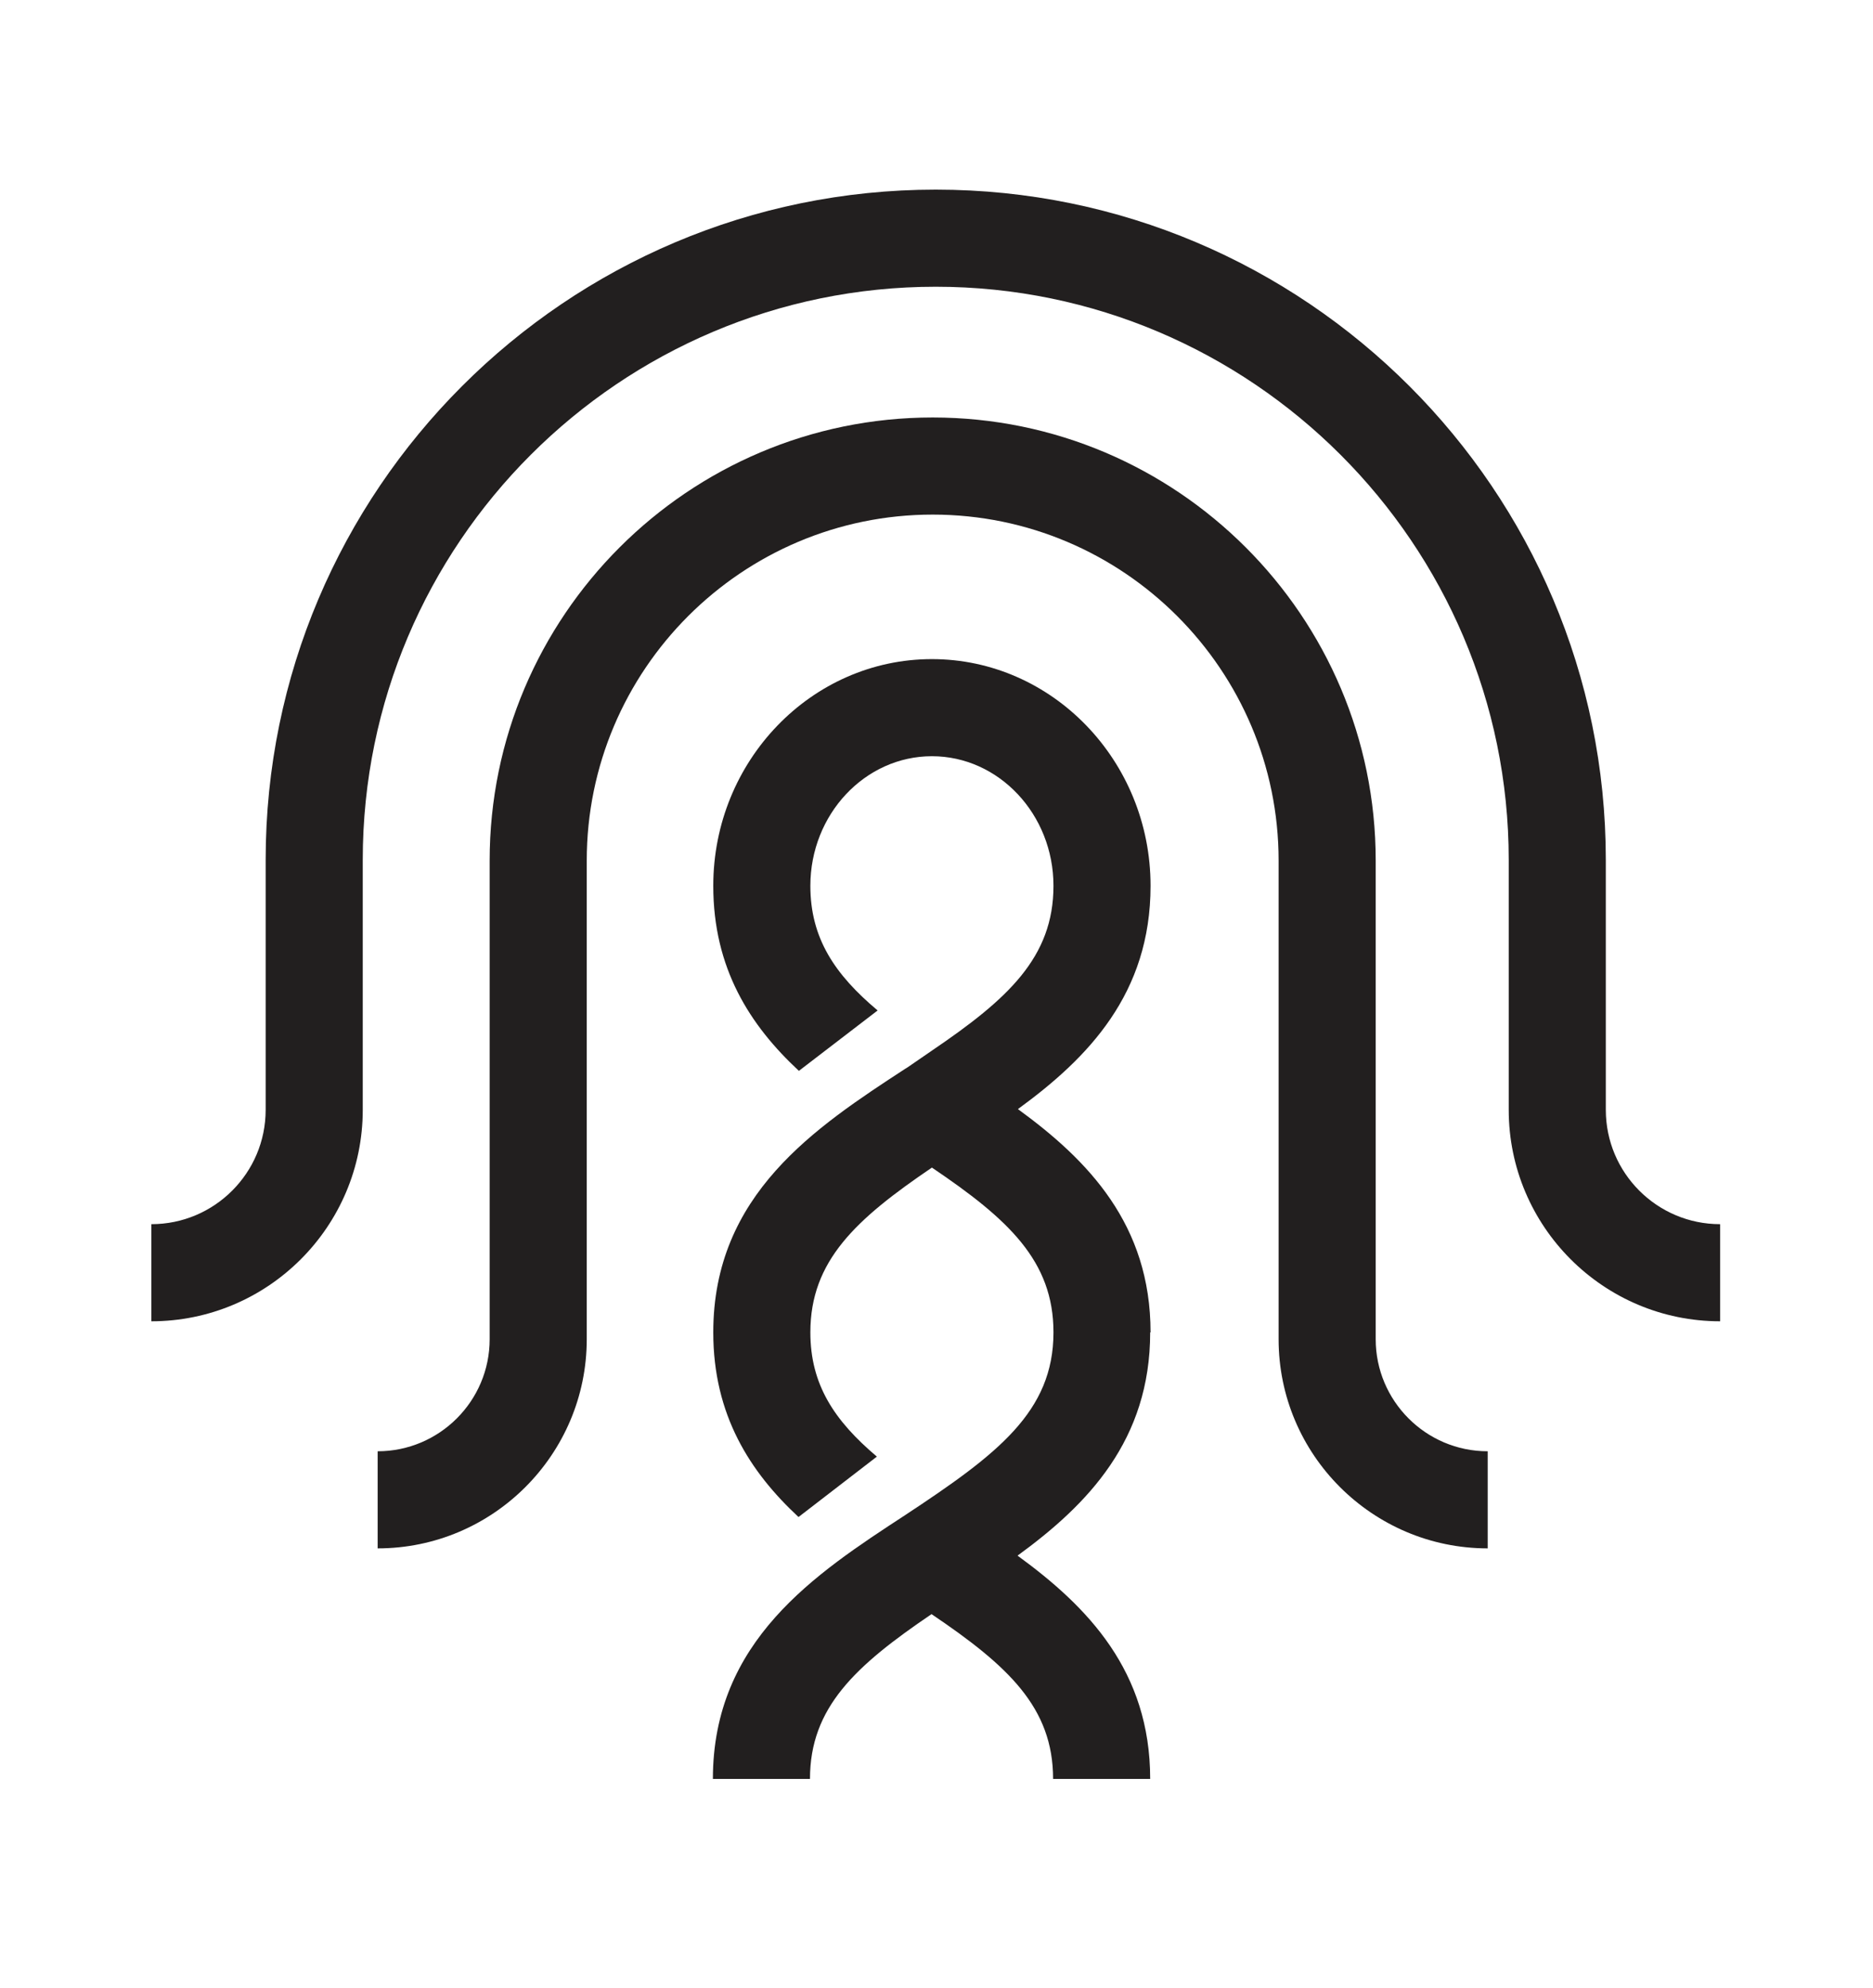 <?xml version="1.0" encoding="UTF-8"?>
<svg id="Layer_1" data-name="Layer 1" xmlns="http://www.w3.org/2000/svg" viewBox="0 0 49 52">
  <defs>
    <style>
      .cls-1 {
        fill: #221f1f;
        stroke-width: 0px;
      }
    </style>
  </defs>
  <path class="cls-1" d="M42.01,29.03v-6.54c0-9.67-7.86-17.53-17.53-17.53S6.95,12.82,6.95,22.49v6.54c0,1.65-1.34,2.99-2.99,2.99v2.54c3.05,0,5.53-2.48,5.53-5.53v-6.54c0-8.27,6.73-14.99,14.99-14.99s14.99,6.73,14.99,14.99v6.54c0,3.05,2.48,5.53,5.53,5.53v-2.54c-1.65,0-2.99-1.34-2.99-2.99"/>
  <path class="cls-1" d="M38.92,39.23v-1.27c-1.62,0-2.93-1.32-2.93-2.93v-12.52c0-6.39-5.2-11.59-11.59-11.59s-11.59,5.2-11.59,11.59v12.52c0,1.62-1.32,2.93-2.93,2.93v2.54c3.02,0,5.47-2.46,5.47-5.47v-12.52c0-4.99,4.06-9.05,9.05-9.05s9.05,4.06,9.05,9.05v12.52c0,3.02,2.46,5.47,5.47,5.47v-1.27Z"/>
  <path class="cls-1" d="M30.1,34.85c0-2.82-1.63-4.5-3.47-5.84,1.84-1.34,3.47-3.02,3.47-5.84,0-3.27-2.57-5.93-5.72-5.93s-5.72,2.66-5.72,5.93c0,2.16.96,3.65,2.24,4.84l2.06-1.58c-1.12-.94-1.76-1.89-1.76-3.26,0-1.87,1.43-3.39,3.18-3.39s3.18,1.52,3.18,3.39-1.19,2.96-3.18,4.31c0,0,0,0,0,0l-.64.44s-.03.02-.05.03c-2.36,1.54-5.03,3.29-5.03,6.9,0,2.16.96,3.65,2.23,4.83l2.05-1.58c-1.11-.94-1.74-1.88-1.74-3.25,0-1.87,1.19-2.96,3.18-4.31,2,1.35,3.18,2.44,3.18,4.31,0,2.08-1.47,3.19-3.88,4.78-2.36,1.54-5.03,3.29-5.03,6.9h2.54c0-1.87,1.19-2.96,3.18-4.31,2,1.35,3.18,2.44,3.18,4.31h2.54c0-2.82-1.63-4.5-3.47-5.84,1.84-1.34,3.47-3.02,3.47-5.84"/>
</svg>